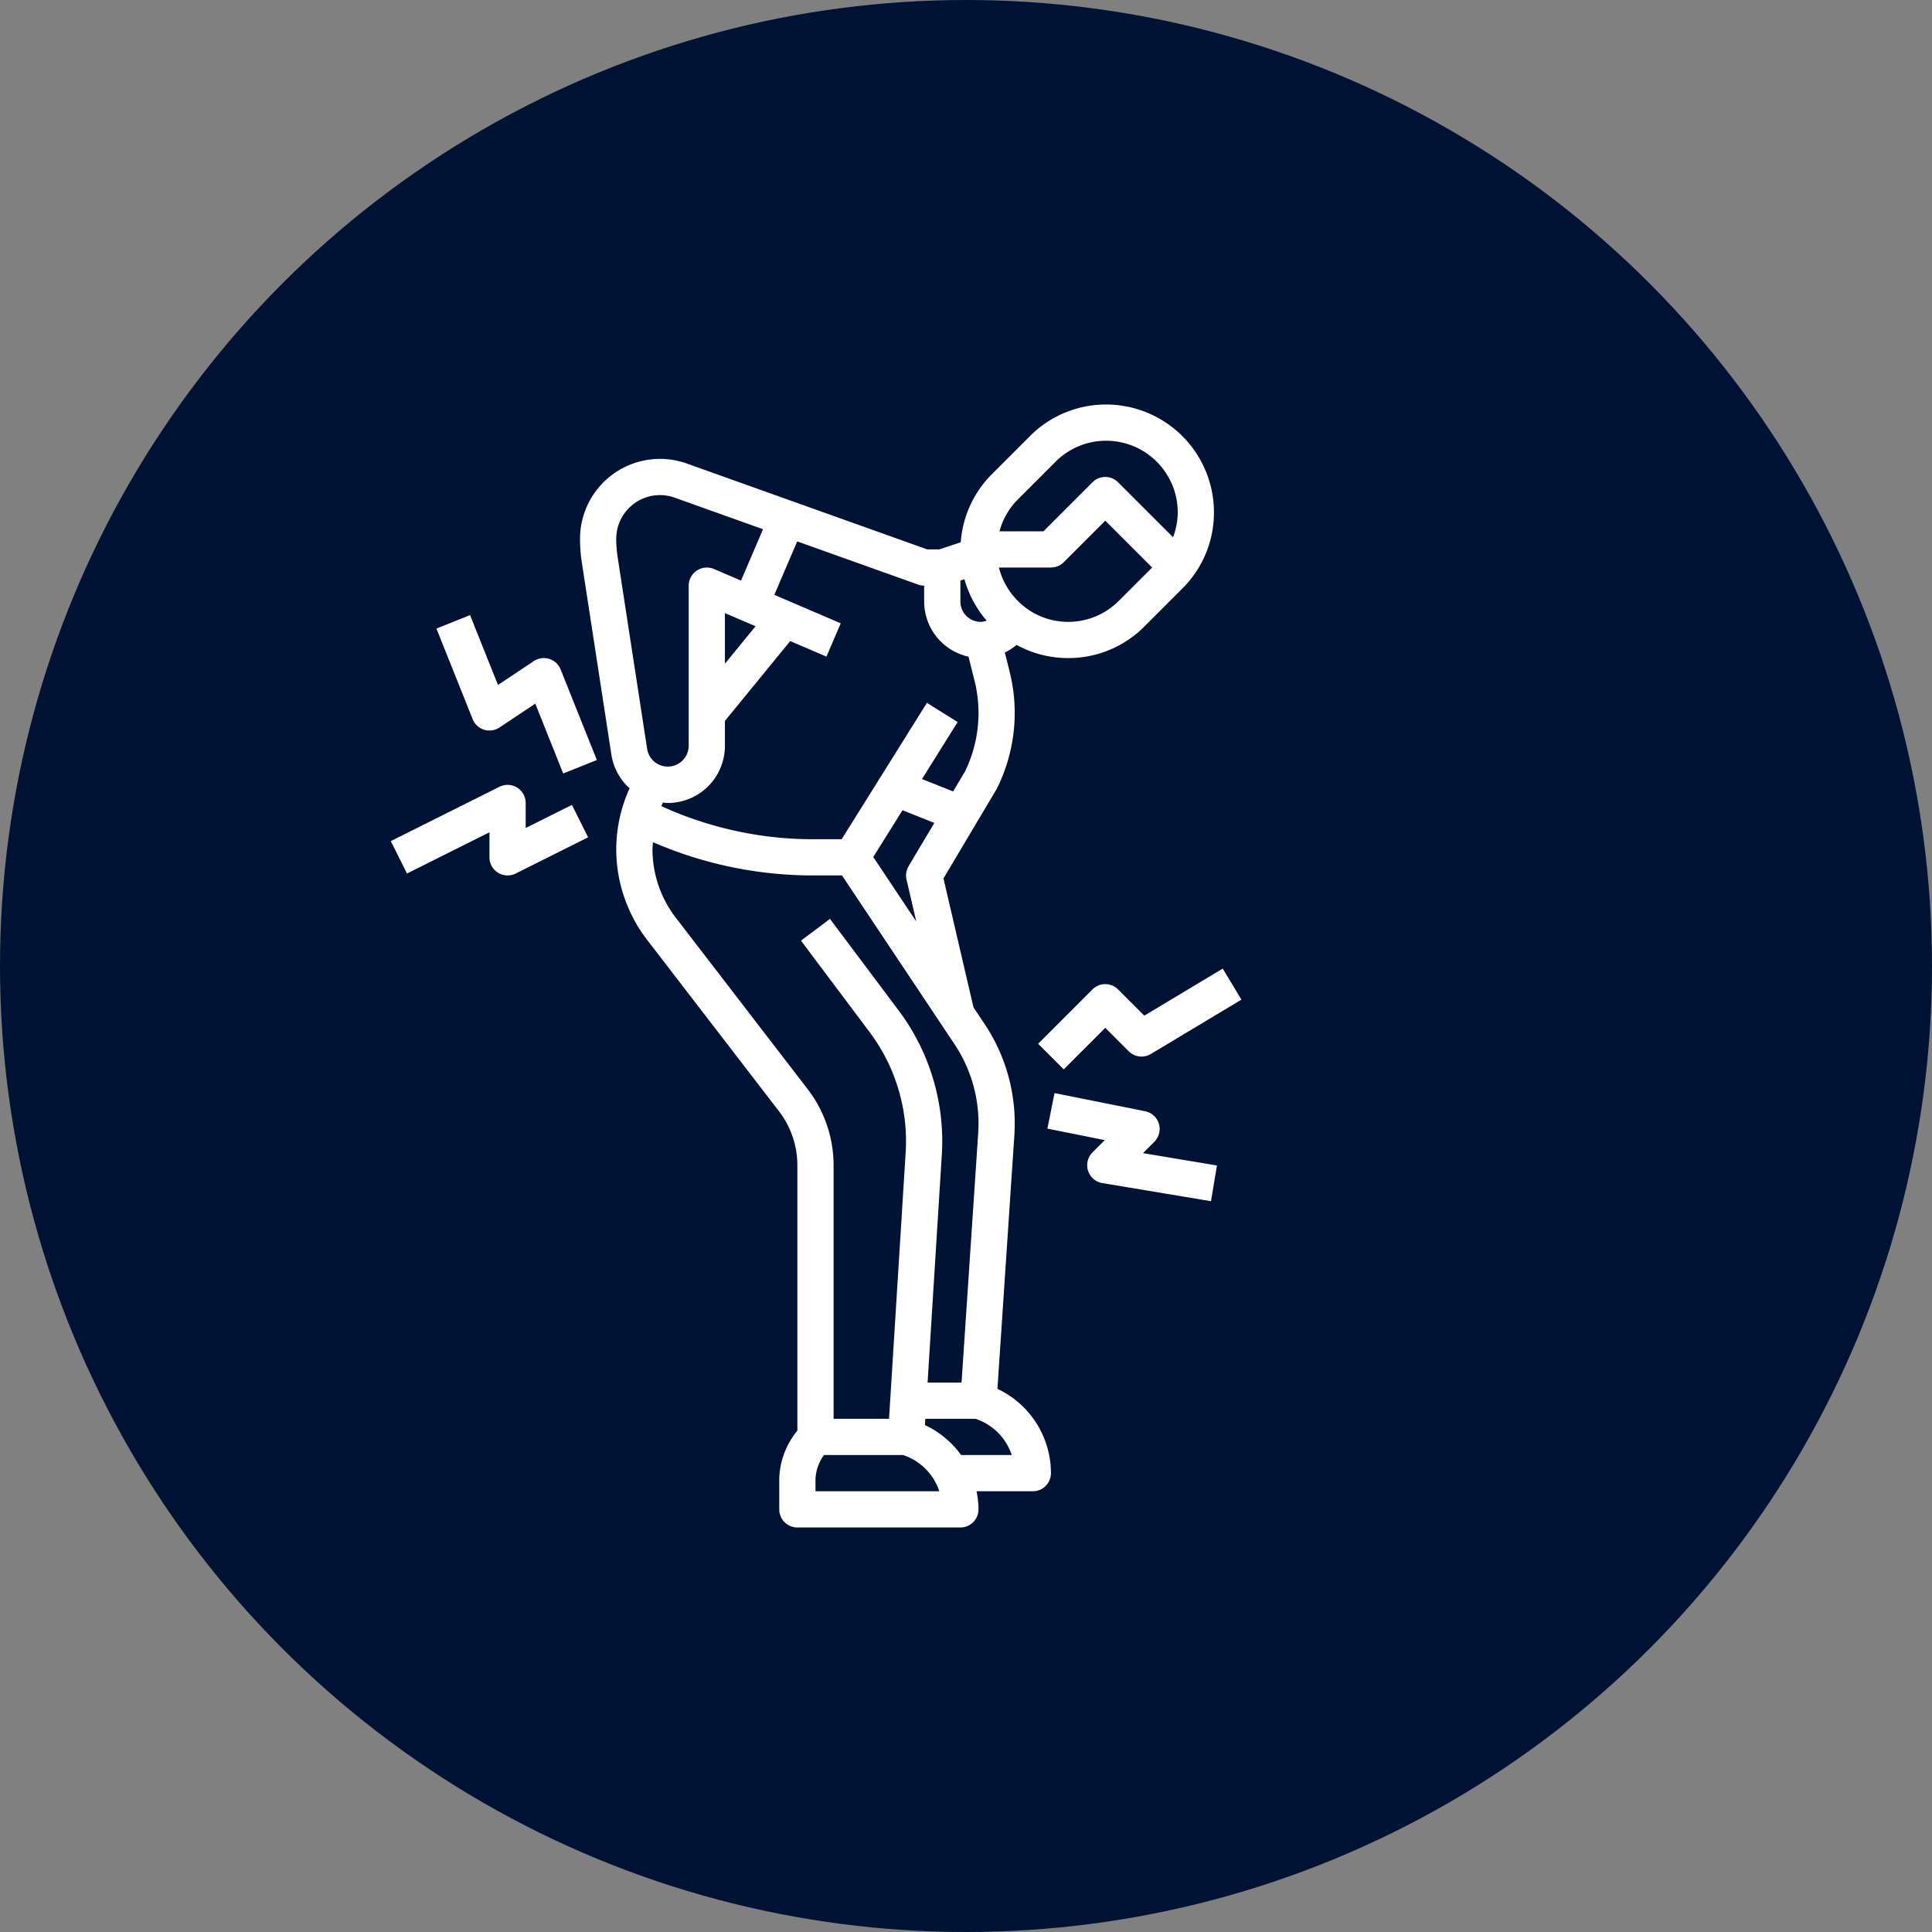 <svg xmlns="http://www.w3.org/2000/svg" xmlns:xlink="http://www.w3.org/1999/xlink" width="512" height="512" x="0" y="0" viewBox="0 0 64 64" style="enable-background:new 0 0 512 512" xml:space="preserve" class=""><rect x="0" y="0" width="64" height="64" fill="#808080" stroke="none"/><circle r="32" cx="32" cy="32" fill="#001335"></circle><g transform="matrix(0.6,0,0,0.6,7.814,12.8)"><path d="M45 60a5.147 5.147 0 0 0-2.954-4.654l.933-13.986a9.898 9.898 0 0 0-1.646-6.163l-.61-.916-1.657-7.116 2.947-4.954A9.4 9.4 0 0 0 43 18.028c0-.763-.094-1.526-.279-2.269l-.267-1.069c.232-.11.447-.252.648-.418A5.903 5.903 0 0 0 45.95 15a5.91 5.91 0 0 0 4.207-1.743l2.101-2.101A5.91 5.91 0 0 0 54 6.95 5.957 5.957 0 0 0 48.05 1a5.91 5.91 0 0 0-4.207 1.743l-2.101 2.101a5.904 5.904 0 0 0-1.721 3.762L38.837 9h-.664L24.892 4.257A4.415 4.415 0 0 0 19 8.41c0 .445.034.891.102 1.326l1.629 10.591a3.14 3.14 0 0 0 1.006 1.863A8.161 8.161 0 0 0 21 25.561c0 1.792.602 3.562 1.695 4.983l7.293 9.48A4.907 4.907 0 0 1 31 43v14.649c-.636.783-1 1.742-1 2.765V62a1 1 0 0 0 1 1h9a1 1 0 0 0 1-1c0-.342-.044-.674-.108-1H44a1 1 0 0 0 1-1zm-8.195-36.601 1.757.703-1.421 2.386a1.005 1.005 0 0 0-.115.739l.54 2.318-2.375-3.563zm11.938-11.556A3.924 3.924 0 0 1 45.95 13c-1.849 0-3.393-1.282-3.821-3H45c.265 0 .52-.105.707-.293L48 7.414 50.586 10zm-3.486-7.686A3.924 3.924 0 0 1 48.05 3 3.955 3.955 0 0 1 52 6.95c0 .479-.095.942-.258 1.378l-3.035-3.035a.999.999 0 0 0-1.414 0L44.586 8h-2.427a3.909 3.909 0 0 1 .998-1.743zM40 10.721l.224-.075a5.932 5.932 0 0 0 1.229 2.288 1.1 1.1 0 0 1-.332.066A1.122 1.122 0 0 1 40 11.879zM38 11v.879a3.123 3.123 0 0 0 2.45 3.044l.33 1.322a7.366 7.366 0 0 1-.521 5.008l-.661 1.11-1.716-.686 1.966-3.146-1.696-1.06L33.446 25h-1.615c-2.87 0-5.736-.634-8.346-1.828.028-.067.061-.131.091-.197.091.008.179.025.271.025A3.157 3.157 0 0 0 27 19.847v-1.379l3.605-4.407 2.001.857.788-1.838-3.667-1.572 1.264-2.95 6.673 2.383A.982.982 0 0 0 38 11zm-9.308 2.242L27 15.31v-2.793zM21 8.41a2.413 2.413 0 0 1 3.22-2.269l4.884 1.744-1.216 2.837-1.495-.641A1.002 1.002 0 0 0 25 11v8.847a1.154 1.154 0 0 1-2.293.175L21.078 9.431A6.682 6.682 0 0 1 21 8.41zm3.28 20.914A6.21 6.21 0 0 1 23 25.561c0-.133.019-.264.027-.397A22.173 22.173 0 0 0 31.831 27h1.634l6.204 9.306a7.898 7.898 0 0 1 1.314 4.924L40.064 55h-1.875l.787-12.596a12.038 12.038 0 0 0-2.371-7.93L32.8 29.4l-1.6 1.2 3.806 5.074a10.036 10.036 0 0 1 1.974 6.605L36.061 57H33V43a6.91 6.91 0 0 0-1.427-4.195zM32 61v-.586c0-.508.171-1.004.467-1.414h4.37a3.155 3.155 0 0 1 2 2zm8.039-2a5.146 5.146 0 0 0-1.996-1.655l.021-.345h2.773a3.155 3.155 0 0 1 2 2zM17.929 15.628a.998.998 0 0 0-1.483-.46l-1.975 1.316-1.542-3.856-1.857.743 2 5a.998.998 0 0 0 1.483.46l1.975-1.316 1.542 3.856 1.857-.743zM14.474 26.851a1.003 1.003 0 0 0 .973.044l4-2-.895-1.789L16 24.382V23c0-.347-.18-.668-.474-.851a1.003 1.003 0 0 0-.973-.044l-6 3 .895 1.789L14 24.618V26c0 .347.18.668.474.851z" fill="#ffffff" opacity="1" data-original="#000000" class=""></path><path d="m54.485 32.143-4.331 2.598-1.448-1.448a.999.999 0 0 0-1.414 0l-3 3 1.414 1.414L48 35.414l1.293 1.293a.999.999 0 0 0 1.222.15l5-3zM47.048 43.305c.114.357.418.62.788.681l6 1 .329-1.973-4.083-.681.626-.626a1 1 0 0 0-.511-1.688l-5-1-.393 1.961 3.168.634-.679.679a1.002 1.002 0 0 0-.245 1.013z" fill="#ffffff" opacity="1" data-original="#000000" class=""></path></g></svg>